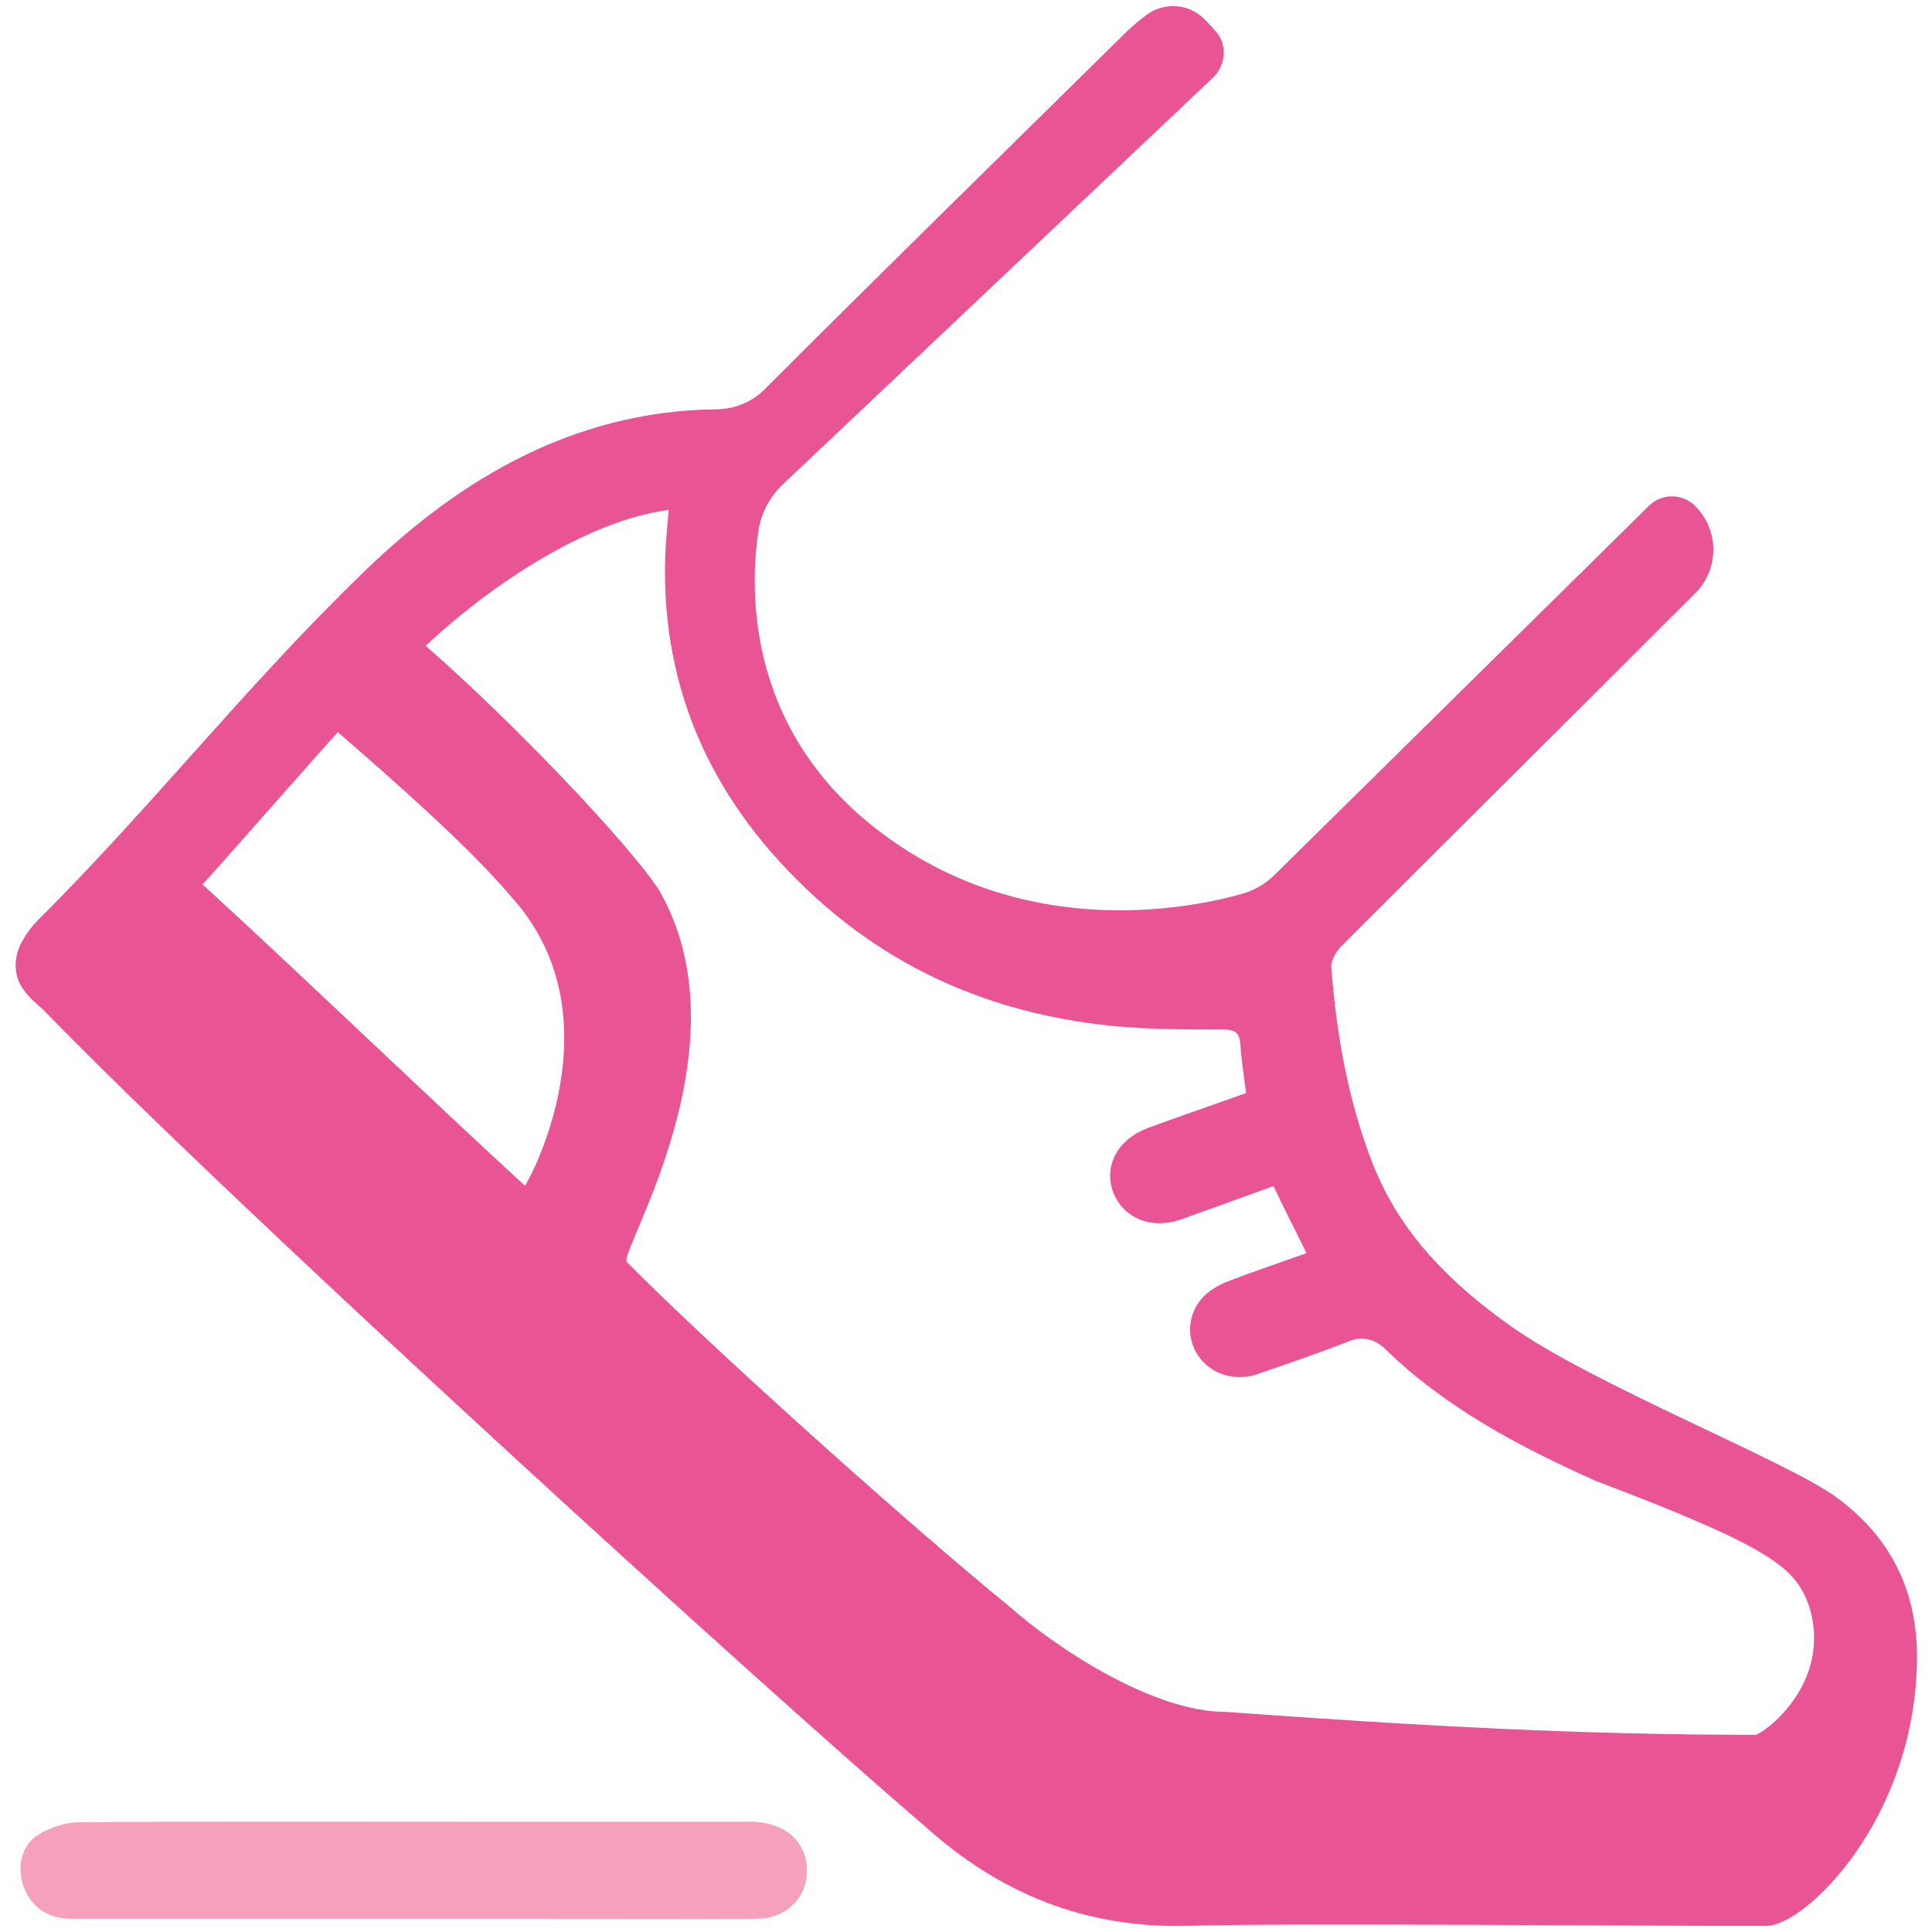 <?xml version="1.0" encoding="utf-8"?>
<!-- Generator: Adobe Illustrator 24.2.1, SVG Export Plug-In . SVG Version: 6.00 Build 0)  -->
<svg version="1.1" id="Layer_1" xmlns="http://www.w3.org/2000/svg" xmlns:xlink="http://www.w3.org/1999/xlink" x="0px" y="0px"
	 viewBox="0 0 438 438" style="enable-background:new 0 0 438 438;" xml:space="preserve">
<style type="text/css">
	.st0{fill:#F5A1BB;}
	.st1{fill:#E85494;}
</style>
<g>
	<path class="st0" d="M93.8,435c-25.8,0-51.6,0-77.5,0c-5.4,0-9.2-2.6-10.9-7.2c-1.6-4.2-0.7-9.4,3.2-11.8c2.7-1.7,6.3-2.9,9.5-2.9
		c28.6-0.2,57.1-0.1,85.7-0.1c22.1,0,44.2,0,66.3,0c7.4,0,12.3,4,12.8,10.1c0.5,6.7-4.3,11.8-11.2,11.9c-16.2,0.1-32.4,0-48.6,0
		C113.3,435,103.5,435,93.8,435"/>
	<path class="st1" d="M397.9,393.3c-40.1,0-77.2-2.1-120-5.2c-15.8,0.1-37.6-13.7-49.3-24.1c-21.5-17.5-66.6-57.8-86.5-77.9
		c-2-2.1,27.9-49,7.2-84.5c-7.1-10.7-33.1-38-52.8-55.2c13.6-12.8,35.9-28.3,55.1-30.8c-0.3,3.8-0.7,7.3-0.8,10.8
		c-0.9,30.8,11.3,56.1,33.6,76.6c19.4,17.9,42.8,27.3,69,29.7c7.9,0.7,15.9,0.7,23.9,0.7c2.6,0,3.7,0.6,3.9,3.3
		c0.2,3.5,0.8,7.1,1.3,11.1c-7.5,2.7-14.9,5.2-22.2,7.9c-6.8,2.5-10.1,8.5-8,14.4c2.2,6,8.6,8.7,15.3,6.4c7-2.5,13.9-5,21.1-7.6
		c2.4,5,4.8,9.8,7.5,15.2c-5.9,2.1-11.8,4.1-17.6,6.3c-2.1,0.8-4.3,2-5.8,3.6c-3.6,3.8-3.9,9.2-1.2,13.3c2.8,4.2,8.3,6,13.5,4.2
		c7-2.4,14-4.8,20.9-7.5c2.7-1.1,5.7-0.4,7.8,1.6c13.8,13.5,30.5,22.3,47.9,30.1c40.9,15.5,45.4,19.9,48.5,28.6
		C415.5,381.9,399.5,393.3,397.9,393.3 M119,268.8c-18.2-16.6-54.5-51.4-73.1-68.3c1.8-1.8,28.9-32.7,30.7-34.5
		c11.9,10.3,29.7,25.9,39.3,37.3C140.7,230.6,119.5,268.5,119,268.8 M416.4,339.5c-10.9-8.1-55.7-25.8-74.1-39
		c-13.6-9.7-24.9-20.9-31.1-36.7c-5.6-14.3-8.2-29.3-9.4-44.5c-0.1-1.5,1.1-3.6,2.3-4.8c26.7-26.7,53.5-53.3,80.2-80
		c5.5-5.5,5.5-14.3,0-19.8c-2.9-2.9-7.6-2.9-10.5,0l-84.8,83.6c-2.1,2.1-4.7,3.6-7.6,4.4c-12.6,3.5-49.2,10.5-81.6-13.9
		c-30.4-22.8-29.9-54.4-27.9-68.2c0.6-4.3,2.7-8.2,5.9-11.1L275,17.6c2.9-2.8,3.3-7.4,0.7-10.4c-1.3-1.5-2.6-2.9-3.6-3.7
		c-3.5-2.8-8.6-2.8-12.2-0.1c-1.5,1.1-2.9,2.3-4.2,3.5c-27.5,27.1-55.1,54.1-82.4,81.4c-3,3-7,4.5-11.2,4.5
		c-16,0.2-31.1,4.2-45.3,11.5c-13.6,7-25.4,16.5-36.1,27.1C55,156.5,34,183.3,8.6,208.6c-1.3,1.3-2.5,2.9-3.4,4.5
		c-2.2,3.6-2.3,8.2,0.3,11.5c1.2,1.6,2.8,3,4.4,4.4c41.9,43.3,164.6,155,200,185.2c16.8,15.1,36.2,23,59.3,22.4
		c23.8-0.7,104.3,0.1,131.3,0c8.8,0,34.1-24.5,34.1-61.2C434.5,360.3,428.5,348.4,416.4,339.5"/>
</g>
</svg>

